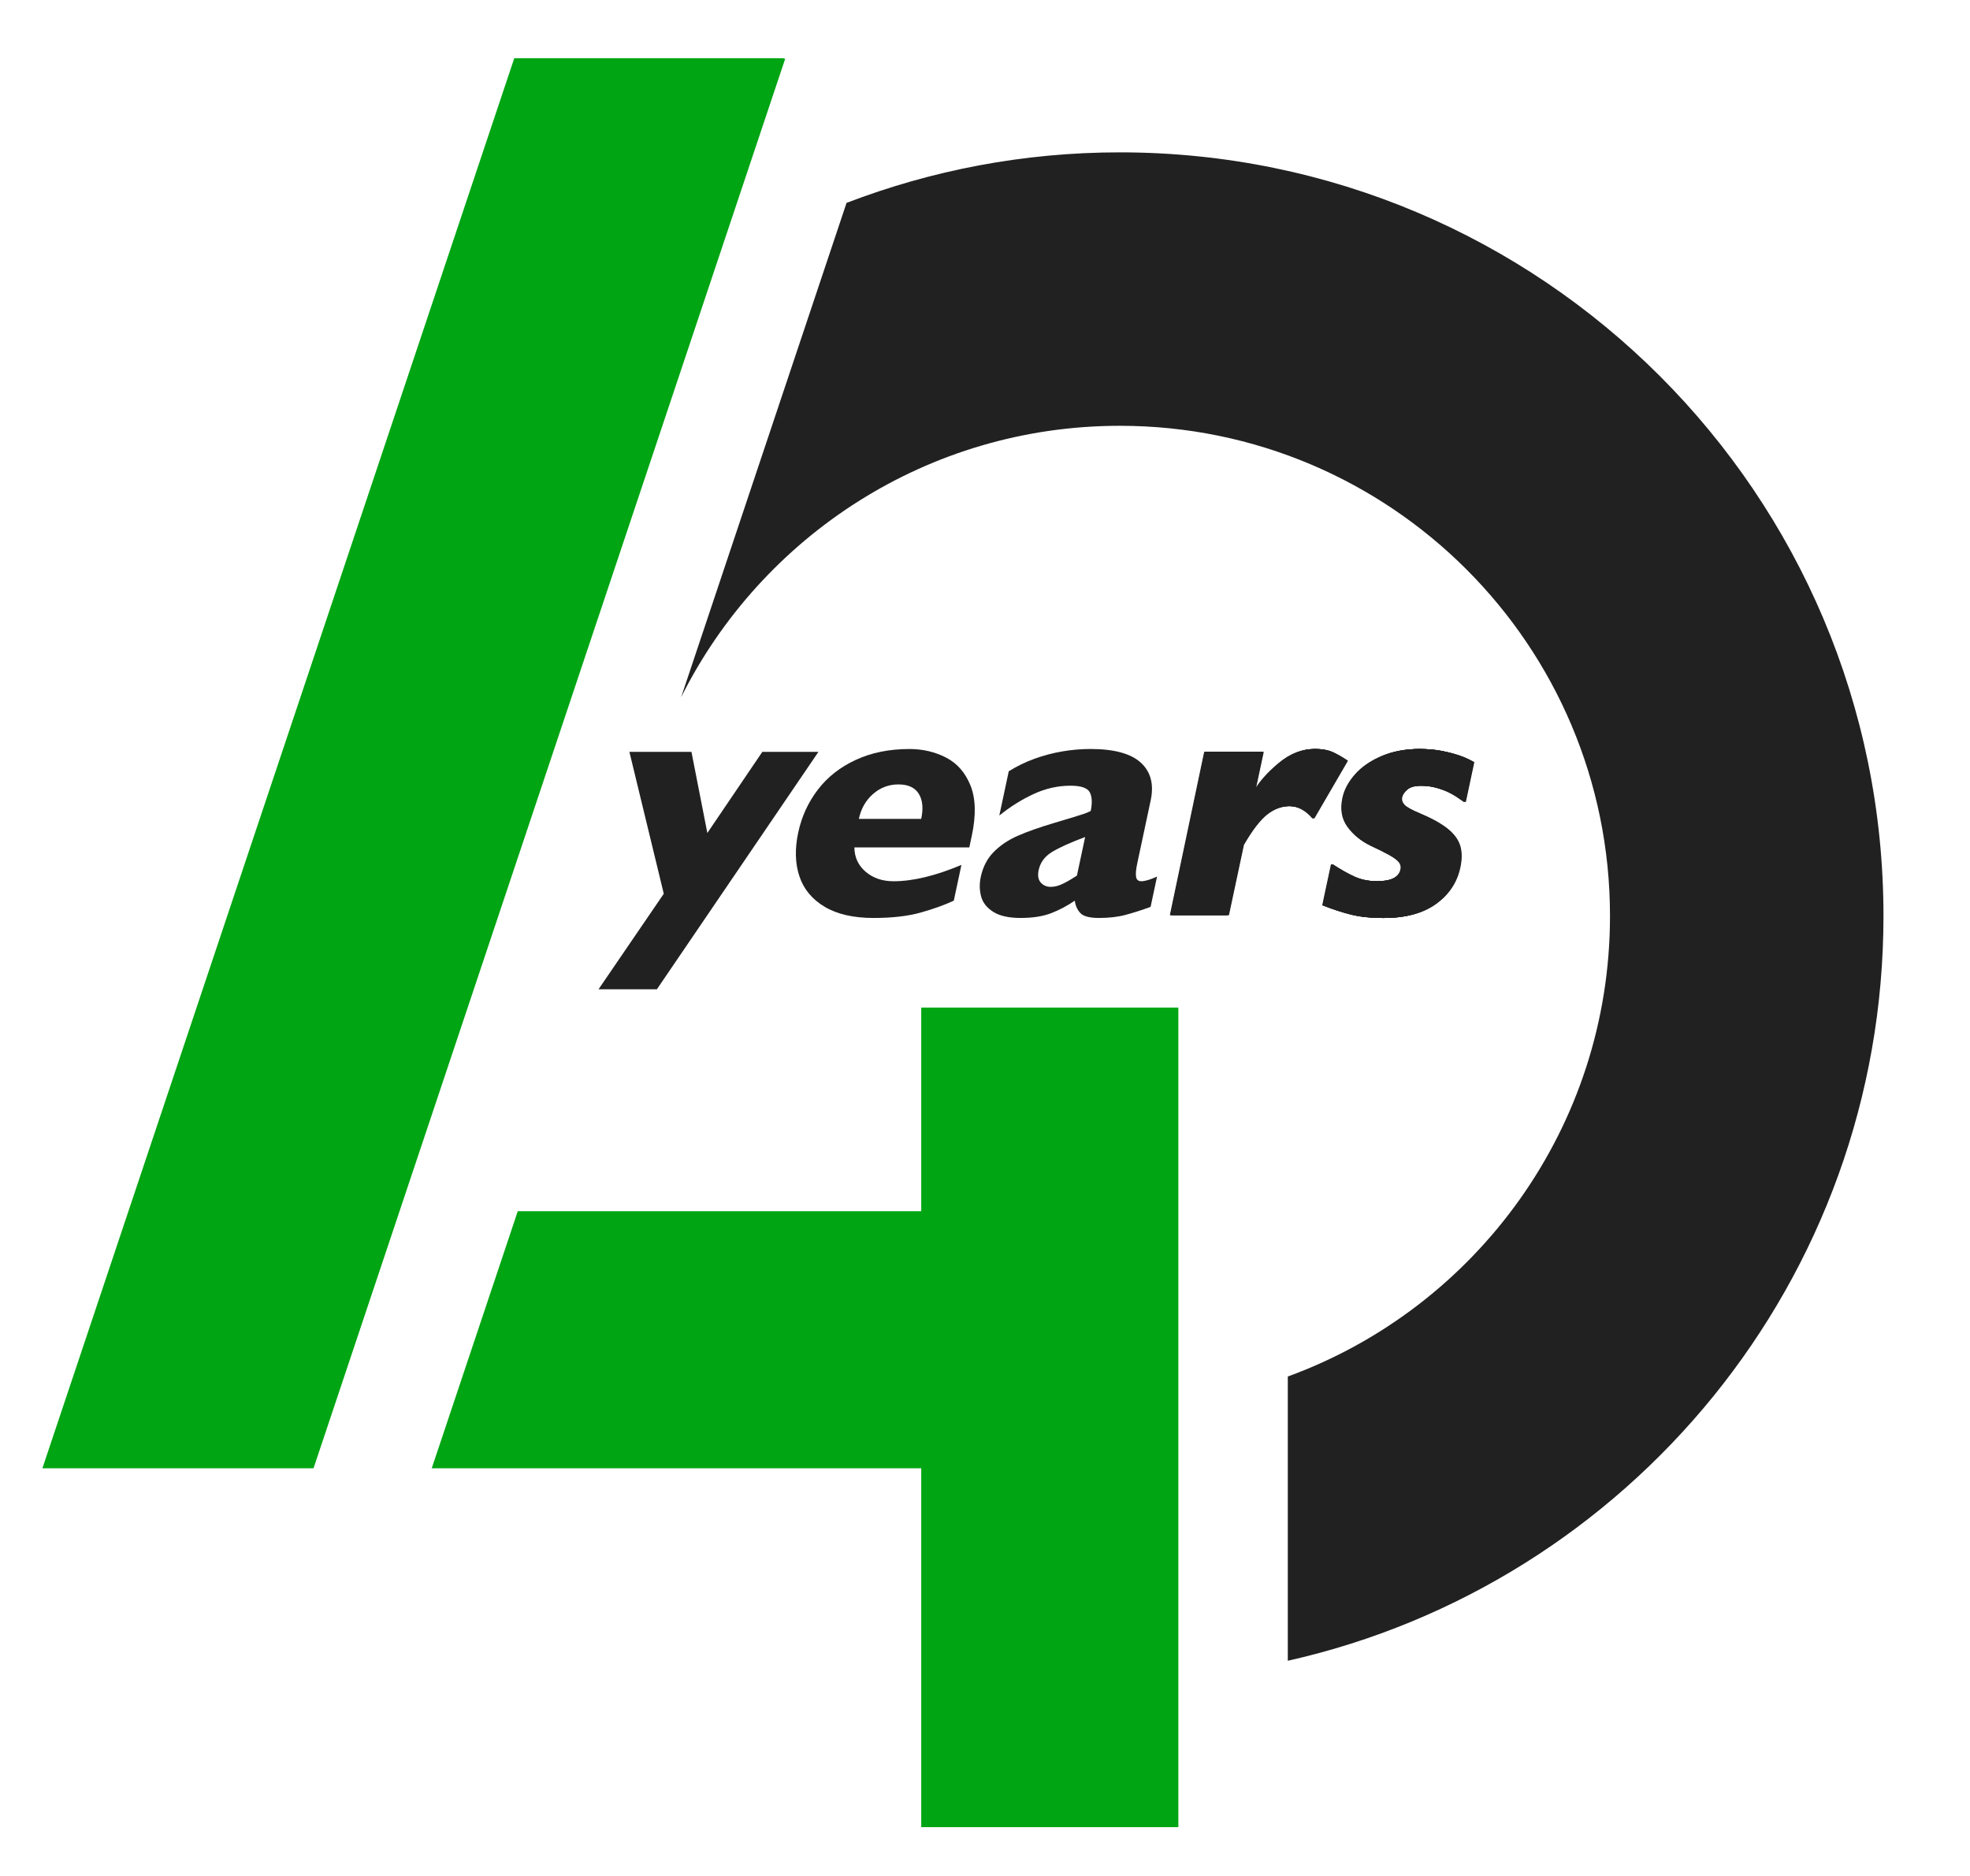 <?xml version="1.0" encoding="UTF-8"?><svg xmlns="http://www.w3.org/2000/svg" viewBox="0 0 420 400"><g id="uuid-e634927c-4501-47dc-a384-41a47c6eff97"><polygon points="196.407 214.839 196.407 258.256 110.386 258.256 92.047 313.07 196.407 313.07 196.407 389.593 251.221 389.593 251.221 214.839 196.407 214.839" style="fill:#00a513;"/><polygon points="166.978 12.406 109.642 12.406 9.041 313.068 66.843 313.07 167.396 12.545 166.978 12.406" style="fill:#00a513;"/><path d="m401.553,195.3c0-89.92-72.895-162.814-162.814-162.814-20.535,0-40.162,3.837-58.256,10.775l-35.263,105.393c17.141-34.297,52.568-57.864,93.519-57.864,57.719,0,104.509,46.791,104.509,104.51,0,45.135-28.614,83.586-68.69,98.207v60.606c72.679-16.325,126.995-81.206,126.995-158.813" style="fill:#212121;"/></g><g id="uuid-98b7daad-9e58-4626-8d96-84869b8916c6"><path d="m174.487,160.32l-34.442,50.621h-12.441l13.912-20.372-7.327-30.249h13.228l3.389,17.295,11.718-17.295h11.963Z" style="fill:#212121;"/><path d="m206.658,180.691h-24.507c.027,2.119.831,3.851,2.413,5.195,1.582,1.345,3.557,2.017,5.928,2.017,4.146,0,8.974-1.162,14.483-3.486l-1.625,7.622c-2.0.935-4.362,1.783-7.089,2.546-2.725.763-6.071,1.145-10.036,1.145-4.284,0-7.76-.797-10.428-2.393-2.668-1.595-4.457-3.76-5.367-6.494s-.995-5.833-.257-9.297c.729-3.418,2.127-6.477,4.194-9.177s4.77-4.819,8.106-6.357,7.145-2.307,11.429-2.307c2.825,0,5.424.61,7.797,1.829,2.371,1.219,4.111,3.213,5.219,5.981,1.106,2.769,1.195,6.34.262,10.715l-.525,2.461Zm-10.256-6.084c.476-2.233.303-4.016-.517-5.349-.822-1.333-2.269-2-4.342-2-2.051,0-3.853.678-5.407,2.034-1.553,1.356-2.563,3.127-3.029,5.315h13.296Z" style="fill:#212121;"/><path d="m245.299,193.372c-1.951.707-3.736,1.276-5.354,1.709-1.62.433-3.5.649-5.641.649-2.028,0-3.365-.359-4.009-1.077-.645-.718-1.028-1.589-1.152-2.615-1.551,1.071-3.208,1.954-4.974,2.649-1.766.695-3.959,1.042-6.58,1.042-2.529,0-4.482-.439-5.855-1.316s-2.232-1.982-2.575-3.315-.363-2.706-.062-4.119c.456-2.142,1.375-3.914,2.756-5.315s3.078-2.546,5.091-3.435c2.012-.889,4.624-1.812,7.836-2.769,1.826-.547,3.207-.962,4.146-1.248.937-.285,1.639-.507,2.107-.667.467-.159.966-.364,1.498-.615.359-1.686.299-3.008-.18-3.965s-1.859-1.436-4.137-1.436c-2.689,0-5.311.593-7.864,1.777-2.554,1.185-4.987,2.712-7.299,4.58l2.011-9.434c1.759-1.094,3.602-1.988,5.528-2.683,1.925-.695,3.892-1.213,5.903-1.555,2.009-.342,4.006-.513,5.988-.513,5.035,0,8.616.974,10.742,2.922,2.125,1.948,2.823,4.631,2.095,8.049l-2.863,13.433c-.272,1.276-.356,2.228-.249,2.854.105.627.476.94,1.115.94.774,0,1.893-.33,3.356-.991l-1.377,6.46Zm-15.703-6.665l1.756-8.237c-3.17,1.185-5.528,2.25-7.073,3.196-1.546.946-2.491,2.228-2.836,3.845-.248,1.162-.101,2.051.44,2.666s1.256.923,2.145.923c.843,0,1.729-.233,2.661-.701.932-.467,1.9-1.031,2.907-1.692Z" style="fill:#212121;"/><path d="m287.387,162.2l-7.176,12.339c-1.49-1.777-3.192-2.666-5.106-2.666-1.732,0-3.355.587-4.87,1.76-1.514,1.174-3.19,3.344-5.027,6.511l-3.191,14.971h-12.305l7.416-34.795h12.305l-1.792,8.408c1.216-2.073,3.015-4.096,5.395-6.067,2.379-1.971,4.891-2.957,7.534-2.957,1.39,0,2.559.205,3.509.615s2.052,1.037,3.308,1.88Z" style="fill:#212121;"/><path d="m311.356,184.964c-.68,3.19-2.4,5.782-5.16,7.776-2.762,1.994-6.443,2.991-11.046,2.991-2.575,0-4.815-.234-6.721-.701-1.906-.467-3.952-1.133-6.136-2l1.865-8.75c1.821,1.185,3.429,2.085,4.825,2.7,1.395.615,3.004.923,4.828.923,3.076,0,4.794-.843,5.153-2.529.121-.569.008-1.077-.343-1.521-.349-.444-1.017-.945-2.004-1.504-.987-.558-2.319-1.225-4-2-2.066-1.002-3.716-2.347-4.951-4.033-1.236-1.686-1.594-3.748-1.074-6.187.369-1.731,1.253-3.395,2.653-4.99,1.398-1.595,3.277-2.899,5.636-3.914,2.358-1.014,5.052-1.521,8.083-1.521.729,0,1.647.051,2.752.154,1.107.103,2.473.371,4.102.803,1.627.433,3.131,1.048,4.511,1.846l-1.814,8.511c-.637-.433-1.169-.797-1.595-1.094-.428-.296-1.012-.626-1.755-.991-.743-.364-1.636-.689-2.68-.974-1.046-.285-2.148-.427-3.31-.427-1.413,0-2.44.273-3.08.82-.641.547-1.019,1.094-1.136,1.641-.121.57.039,1.1.482,1.589.442.49,1.531,1.1,3.267,1.829,2.511,1.048,4.469,2.125,5.874,3.23,1.405,1.105,2.313,2.319,2.728,3.64.413,1.322.428,2.883.044,4.683Z" style="fill:#212121;"/><path d="m249.712,195.115l7.316-34.795h12.305l-1.792,8.408c1.216-2.073,3.015-4.096,5.395-6.067,2.379-1.971,4.891-2.957,7.534-2.957,1.39,0,2.559.205,3.509.615s2.052,1.037,3.308,1.88l-7.176,12.339c-1.49-1.777-3.192-2.666-5.106-2.666-1.732,0-3.355.587-4.87,1.76-1.514,1.174-3.19,3.344-5.027,6.511l-3.191,14.971h-12.205" style="fill:#212121;"/><path d="m311.256,184.964c-.68,3.19-2.4,5.782-5.16,7.776-2.762,1.994-6.443,2.991-11.046,2.991-2.575,0-4.815-.234-6.721-.701-1.906-.467-3.952-1.133-6.136-2l1.865-8.75c1.821,1.185,3.429,2.085,4.825,2.7,1.395.615,3.004.923,4.828.923,3.076,0,4.794-.843,5.153-2.529.121-.569.008-1.077-.343-1.521-.349-.444-1.017-.945-2.004-1.504-.987-.558-2.319-1.225-4-2-2.066-1.002-3.716-2.347-4.951-4.033-1.236-1.686-1.594-3.748-1.074-6.187.369-1.731,1.253-3.395,2.653-4.99,1.398-1.595,3.277-2.899,5.636-3.914,2.358-1.014,5.052-1.521,8.083-1.521.729,0,1.647.051,2.752.154,1.107.103,2.473.371,4.102.803,1.627.433,3.131,1.048,4.511,1.846l-1.814,8.511c-.637-.433-1.169-.797-1.595-1.094-.428-.296-1.012-.626-1.755-.991-.743-.364-1.636-.689-2.68-.974-1.046-.285-2.148-.427-3.31-.427-1.413,0-2.44.273-3.08.82-.641.547-1.019,1.094-1.136,1.641-.121.57.039,1.1.482,1.589.442.49,1.531,1.1,3.267,1.829,2.511,1.048,4.469,2.125,5.874,3.23,1.405,1.105,2.313,2.319,2.728,3.64.413,1.322.428,2.883.044,4.683Z" style="fill:#212121;"/><path d="m249.612,195.115l7.316-34.795h12.305l-1.792,8.408c1.216-2.073,3.015-4.096,5.395-6.067,2.379-1.971,4.891-2.957,7.534-2.957,1.39,0,2.559.205,3.509.615s2.052,1.037,3.308,1.88l-7.176,12.339c-1.49-1.777-3.192-2.666-5.106-2.666-1.732,0-3.355.587-4.87,1.76-1.514,1.174-3.19,3.344-5.027,6.511l-3.191,14.971h-12.205" style="fill:#212121;"/><path d="m311.156,184.964c-.68,3.19-2.4,5.782-5.16,7.776-2.762,1.994-6.443,2.991-11.046,2.991-2.575,0-4.815-.234-6.721-.701-1.906-.467-3.952-1.133-6.136-2l1.865-8.75c1.821,1.185,3.429,2.085,4.825,2.7,1.395.615,3.004.923,4.828.923,3.076,0,4.794-.843,5.153-2.529.121-.569.008-1.077-.343-1.521-.349-.444-1.017-.945-2.004-1.504-.987-.558-2.319-1.225-4-2-2.066-1.002-3.716-2.347-4.951-4.033-1.236-1.686-1.594-3.748-1.074-6.187.369-1.731,1.253-3.395,2.653-4.99,1.398-1.595,3.277-2.899,5.636-3.914,2.358-1.014,5.052-1.521,8.083-1.521.729,0,1.647.051,2.752.154,1.107.103,2.473.371,4.102.803,1.627.433,3.131,1.048,4.511,1.846l-1.814,8.511c-.637-.433-1.169-.797-1.595-1.094-.428-.296-1.012-.626-1.755-.991-.743-.364-1.636-.689-2.68-.974-1.046-.285-2.148-.427-3.31-.427-1.413,0-2.44.273-3.08.82-.641.547-1.019,1.094-1.136,1.641-.121.57.039,1.1.482,1.589.442.49,1.531,1.1,3.267,1.829,2.511,1.048,4.469,2.125,5.874,3.23,1.405,1.105,2.313,2.319,2.728,3.64.413,1.322.428,2.883.044,4.683Z" style="fill:#212121;"/><path d="m249.512,195.115l7.316-34.795h12.305l-1.792,8.408c1.216-2.073,3.015-4.096,5.395-6.067,2.379-1.971,4.891-2.957,7.534-2.957,1.39,0,2.559.205,3.509.615s2.052,1.037,3.308,1.88l-7.176,12.339c-1.49-1.777-3.192-2.666-5.106-2.666-1.732,0-3.355.587-4.87,1.76-1.514,1.174-3.19,3.344-5.027,6.511l-3.191,14.971h-12.205" style="fill:#212121;"/><path d="m311.056,184.964c-.68,3.19-2.4,5.782-5.16,7.776-2.762,1.994-6.443,2.991-11.046,2.991-2.575,0-4.815-.234-6.721-.701-1.906-.467-3.952-1.133-6.136-2l1.865-8.75c1.821,1.185,3.429,2.085,4.825,2.7,1.395.615,3.004.923,4.828.923,3.076,0,4.794-.843,5.153-2.529.121-.569.008-1.077-.343-1.521-.349-.444-1.017-.945-2.004-1.504-.987-.558-2.319-1.225-4-2-2.066-1.002-3.716-2.347-4.951-4.033-1.236-1.686-1.594-3.748-1.074-6.187.369-1.731,1.253-3.395,2.653-4.99,1.398-1.595,3.277-2.899,5.636-3.914,2.358-1.014,5.052-1.521,8.083-1.521.729,0,1.647.051,2.752.154,1.107.103,2.473.371,4.102.803,1.627.433,3.131,1.048,4.511,1.846l-1.814,8.511c-.637-.433-1.169-.797-1.595-1.094-.428-.296-1.012-.626-1.755-.991-.743-.364-1.636-.689-2.68-.974-1.046-.285-2.148-.427-3.31-.427-1.413,0-2.44.273-3.08.82-.641.547-1.019,1.094-1.136,1.641-.121.57.039,1.1.482,1.589.442.49,1.531,1.1,3.267,1.829,2.511,1.048,4.469,2.125,5.874,3.23,1.405,1.105,2.313,2.319,2.728,3.64.413,1.322.428,2.883.044,4.683Z" style="fill:#212121;"/><path d="m249.412,195.115l7.316-34.795h12.305l-1.792,8.408c1.216-2.073,3.015-4.096,5.395-6.067,2.379-1.971,4.891-2.957,7.534-2.957,1.39,0,2.559.205,3.509.615s2.052,1.037,3.308,1.88l-7.176,12.339c-1.49-1.777-3.192-2.666-5.106-2.666-1.732,0-3.355.587-4.87,1.76-1.514,1.174-3.19,3.344-5.027,6.511l-3.191,14.971h-12.205" style="fill:#212121;"/><path d="m310.956,184.964c-.68,3.19-2.4,5.782-5.16,7.776-2.762,1.994-6.443,2.991-11.046,2.991-2.575,0-4.815-.234-6.721-.701-1.906-.467-3.952-1.133-6.136-2l1.865-8.75c1.821,1.185,3.429,2.085,4.825,2.7,1.395.615,3.004.923,4.828.923,3.076,0,4.794-.843,5.153-2.529.121-.569.008-1.077-.343-1.521-.349-.444-1.017-.945-2.004-1.504-.987-.558-2.319-1.225-4-2-2.066-1.002-3.716-2.347-4.951-4.033-1.236-1.686-1.594-3.748-1.074-6.187.369-1.731,1.253-3.395,2.653-4.99,1.398-1.595,3.277-2.899,5.636-3.914,2.358-1.014,5.052-1.521,8.083-1.521.729,0,1.647.051,2.752.154,1.107.103,2.473.371,4.102.803,1.627.433,3.131,1.048,4.511,1.846l-1.814,8.511c-.637-.433-1.169-.797-1.595-1.094-.428-.296-1.012-.626-1.755-.991-.743-.364-1.636-.689-2.68-.974-1.046-.285-2.148-.427-3.31-.427-1.413,0-2.44.273-3.08.82-.641.547-1.019,1.094-1.136,1.641-.121.57.039,1.1.482,1.589.442.49,1.531,1.1,3.267,1.829,2.511,1.048,4.469,2.125,5.874,3.23,1.405,1.105,2.313,2.319,2.728,3.64.413,1.322.428,2.883.044,4.683Z" style="fill:#212121;"/></g></svg>